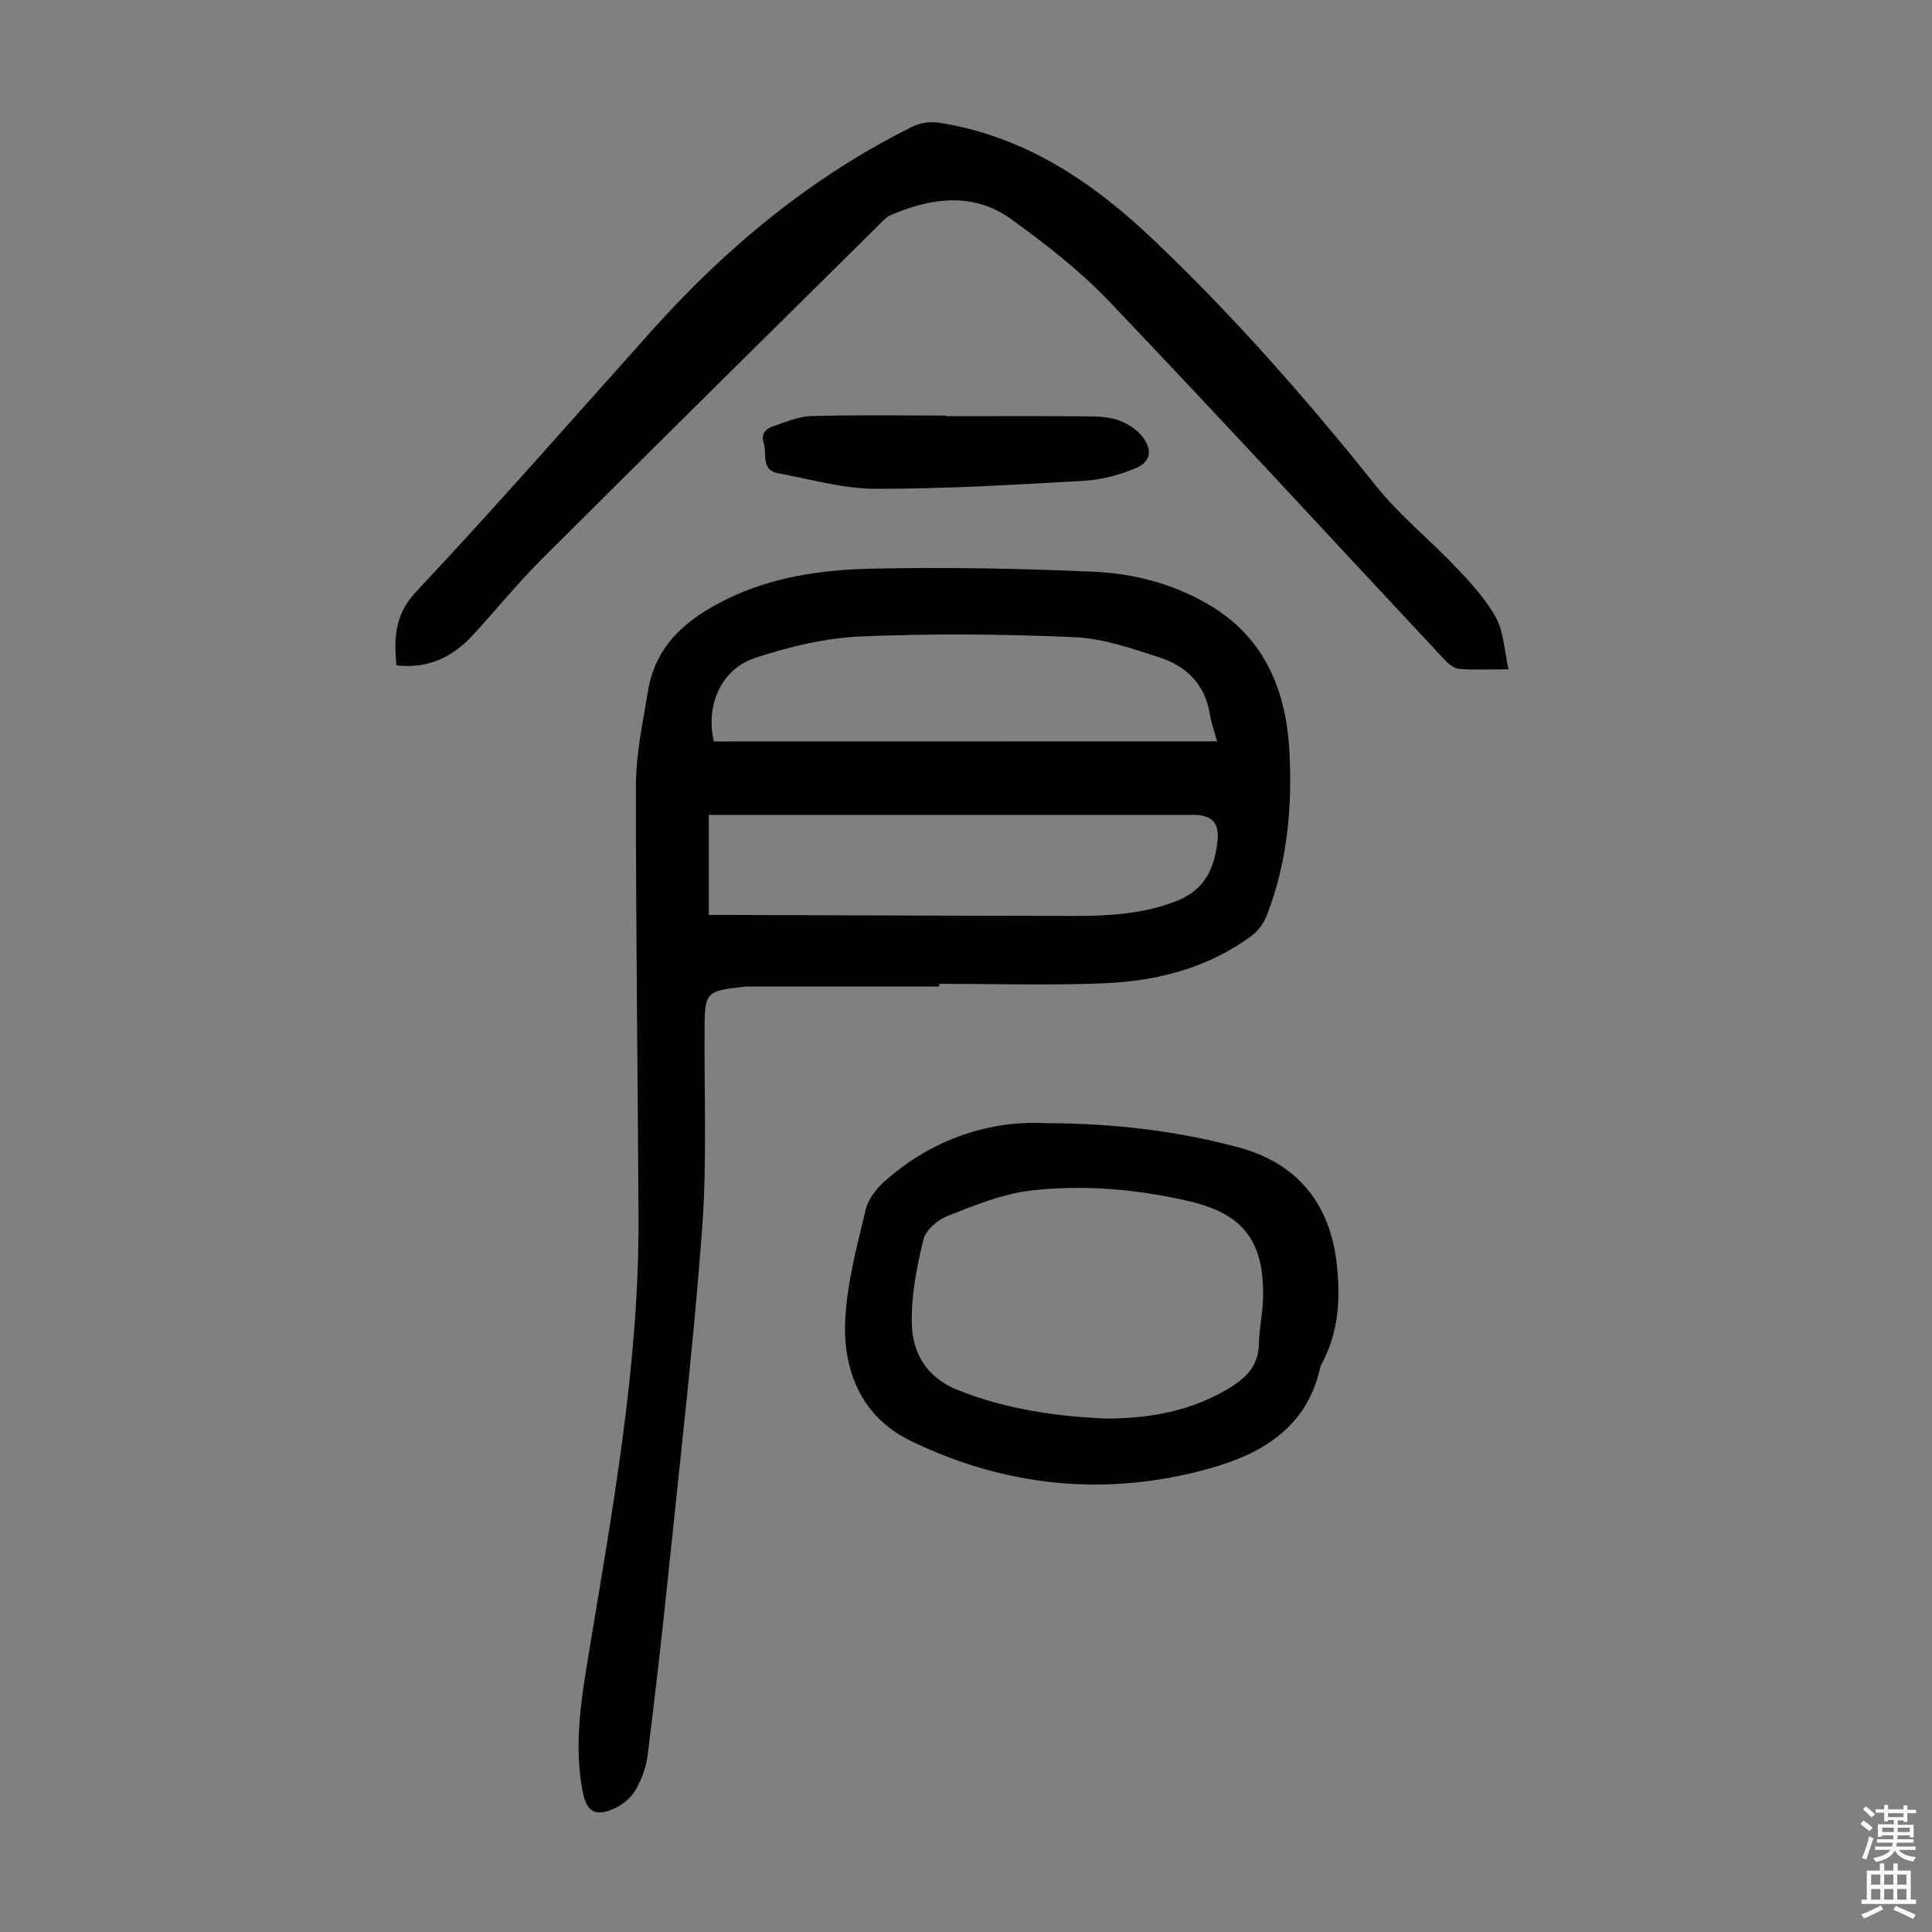 <svg enable-background="new 0 0 400 400" viewBox="0 0 400 400" xmlns="http://www.w3.org/2000/svg"><rect x="0" y="0" width="400" height="400" fill="#808080" stroke="none"/><g fill="#010103"><path d="m194.45 204.24c-13.18 0-26.37 0-39.55 0-.45 0-.89.06-1.34.11-7.32.8-7.65 1.2-7.69 8.58-.09 13.88.52 27.81-.51 41.62-1.77 23.76-4.53 47.45-6.97 71.15-1.3 12.57-2.73 25.13-4.3 37.67-.31 2.49-1.24 5.04-2.49 7.21-.93 1.61-2.67 3.07-4.39 3.84-3.97 1.78-5.74.76-6.57-3.49-1.79-9.18-.44-18.28 1.05-27.35 5-30.36 10.65-60.64 10.51-91.58-.14-29.89-.58-59.77-.53-89.66.01-6.41 1.45-12.84 2.48-19.22 1.54-9.57 8.04-15 16.23-19.03 9.47-4.66 19.71-6.12 29.97-6.35 15.4-.34 30.85-.05 46.24.64 8.62.39 17.12 2.73 24.53 7.32 10.92 6.78 15.19 17.57 15.84 29.89.62 11.59-.44 23.05-4.7 33.98-.61 1.56-1.75 3.15-3.08 4.14-9.13 6.78-19.76 9.44-30.84 9.88-11.28.45-22.58.1-33.88.1-.01.21-.01.38-.01.55zm-47.7-14.81h4.12c23.85.07 47.7.18 71.54.2 7.16.01 14.19-.37 21.09-3.05 5.99-2.32 7.92-6.79 8.56-12.37.44-3.89-1.19-5.5-5.07-5.5-32.25 0-64.5 0-96.74 0-1.17 0-2.33 0-3.5 0zm105.24-35.94c-.64-2.34-1.24-3.91-1.49-5.54-.98-6.24-4.88-10.07-10.53-11.87-5.71-1.83-11.6-3.91-17.49-4.16-14.72-.64-29.5-.78-44.21-.15-7.34.31-14.81 2.11-21.83 4.41-7.25 2.37-10.38 9.92-8.65 17.33 34.57-.02 69.09-.02 104.2-.02z"/><path d="m82.07 137.75c-.49-5.72-.42-10.46 4.13-15.3 16.71-17.77 32.75-36.17 49.05-54.33 15.39-17.14 32.91-31.59 53.63-41.89 1.55-.77 3.63-1.1 5.34-.85 17.67 2.68 31.81 12.13 44.4 24.08 16.75 15.89 31.93 33.22 46.36 51.25 4.86 6.08 11.08 11.04 16.46 16.73 3.05 3.22 6.17 6.59 8.28 10.42 1.61 2.92 1.7 6.68 2.61 10.71-4.17 0-7.29.19-10.35-.1-1.12-.11-2.29-1.23-3.15-2.15-23.01-24.61-45.82-49.41-69.06-73.79-6.12-6.42-13.25-12-20.47-17.19-7.84-5.64-16.51-4.4-24.94-.78-.88.38-1.59 1.21-2.3 1.91-23.31 23.07-46.66 46.1-69.87 69.27-4.98 4.97-9.44 10.47-14.21 15.67-4.22 4.6-9.31 7.13-15.91 6.34z"/><path d="m216.25 232.53c15.03.05 27.65 1.69 40.03 4.98 12.18 3.24 19.05 11.53 20.47 24.08.81 7.16.44 14.06-2.99 20.56-.16.3-.34.6-.41.92-2.7 12.38-11.99 17.92-22.91 20.96-21.31 5.95-42.23 3.87-62.03-5.79-10.01-4.88-13.97-14.48-13.41-25.16.4-7.61 2.46-15.17 4.23-22.65.51-2.17 2.23-4.35 3.96-5.89 10.04-8.92 21.97-12.56 33.06-12.01zm12.61 61.17c10.53.01 18.48-2.09 25.3-6.1 3.65-2.15 6.38-4.67 6.48-9.32.07-3.34.85-6.67.88-10 .11-11.67-4.36-17.12-15.82-19.7-10.67-2.41-21.54-3.34-32.34-2.08-5.85.68-11.58 3.06-17.14 5.23-2.06.8-4.56 2.94-5.04 4.9-1.37 5.7-2.56 11.65-2.4 17.45.17 6.1 3.06 11.11 9.49 13.7 10.26 4.12 20.92 5.47 30.59 5.92z"/><path d="m195.83 86.17c9.73 0 19.46-.05 29.19.03 2.22.02 4.57.1 6.61.83 1.87.67 3.84 1.94 5 3.51 2.07 2.81 1.55 5.14-1.66 6.46-3.32 1.37-7 2.35-10.57 2.55-14.39.81-28.8 1.68-43.2 1.65-6.69-.02-13.39-1.99-20.07-3.21-3.66-.67-2.29-3.99-3.01-6.22-.65-2.03.47-3.02 2.03-3.54 2.57-.86 5.2-2.02 7.83-2.09 9.28-.25 18.56-.1 27.85-.1z"/></g><path d="m385.2 377.6.6-.7c.6.4 1.3.9 1.9 1.5l-.6.7c-.8-.5-1.4-1-1.9-1.5zm.3 7.1c.6-1.4 1.1-2.9 1.5-4.5.3.1.6.3.9.4-.5 1.4-1 2.9-1.5 4.4zm.2-10.1.6-.6c.7.5 1.3 1.1 1.9 1.6l-.7.7c-.6-.6-1.2-1.2-1.8-1.7zm8.4-.8h.8v.9h1.8v.7h-1.8v1.8h-.8v-.3h-1.2v.9h3.3v2.6h-.8v-.4h-2.5c0 .3 0 .6-.1.8h3.4v.7h-3.5c0 .3-.1.6-.1.8h4v.7h-3.5c.7.9 1.9 1.3 3.6 1.5-.2.2-.4.5-.6.9-1.9-.3-3.2-1.1-3.8-2.3-.5 1.1-1.8 2-3.9 2.4-.2-.3-.4-.5-.6-.8 1.9-.4 3.1-.9 3.6-1.7h-3.2v-.7h3.5c.1-.2.1-.5.2-.8h-3.3v-.7h3.4c0-.2 0-.5 0-.8h-2.4v.3h-.8v-2.6h3.3v-.9h-1.2v.3h-.8v-1.8h-1.8v-.7h1.8v-.9h.8v.9h3.2zm-4.4 5.5h2.4c0-.3 0-.6 0-.9h-2.4zm1.2-3.1h3.2v-.8h-3.2zm4.4 2.2h-2.4v.9h2.5v-.9z" fill="#fcfbfa"/><path d="m389.2 385.8h.9v1.5h1.9v-1.5h.9v1.5h2.7v6h1.1v.9h-11.3v-.9h1.1v-6h2.7zm.2 8.7.5.8c-1.2.6-2.5 1.3-4 1.9-.2-.3-.3-.6-.6-.8 1.6-.6 3-1.3 4.1-1.9zm-2-4.3h1.9v-2.1h-1.9zm0 3.1h1.9v-2.2h-1.9zm2.7-3.1h1.9v-2.1h-1.9zm0 3.1h1.9v-2.2h-1.9zm2.4 1.3c1.4.6 2.7 1.2 4.1 1.8l-.5.9c-1.5-.7-2.8-1.4-4.1-1.9zm2.2-6.5h-1.9v2.1h1.9zm-1.9 5.2h1.9v-2.2h-1.9z" fill="#fcfbfa"/></svg>